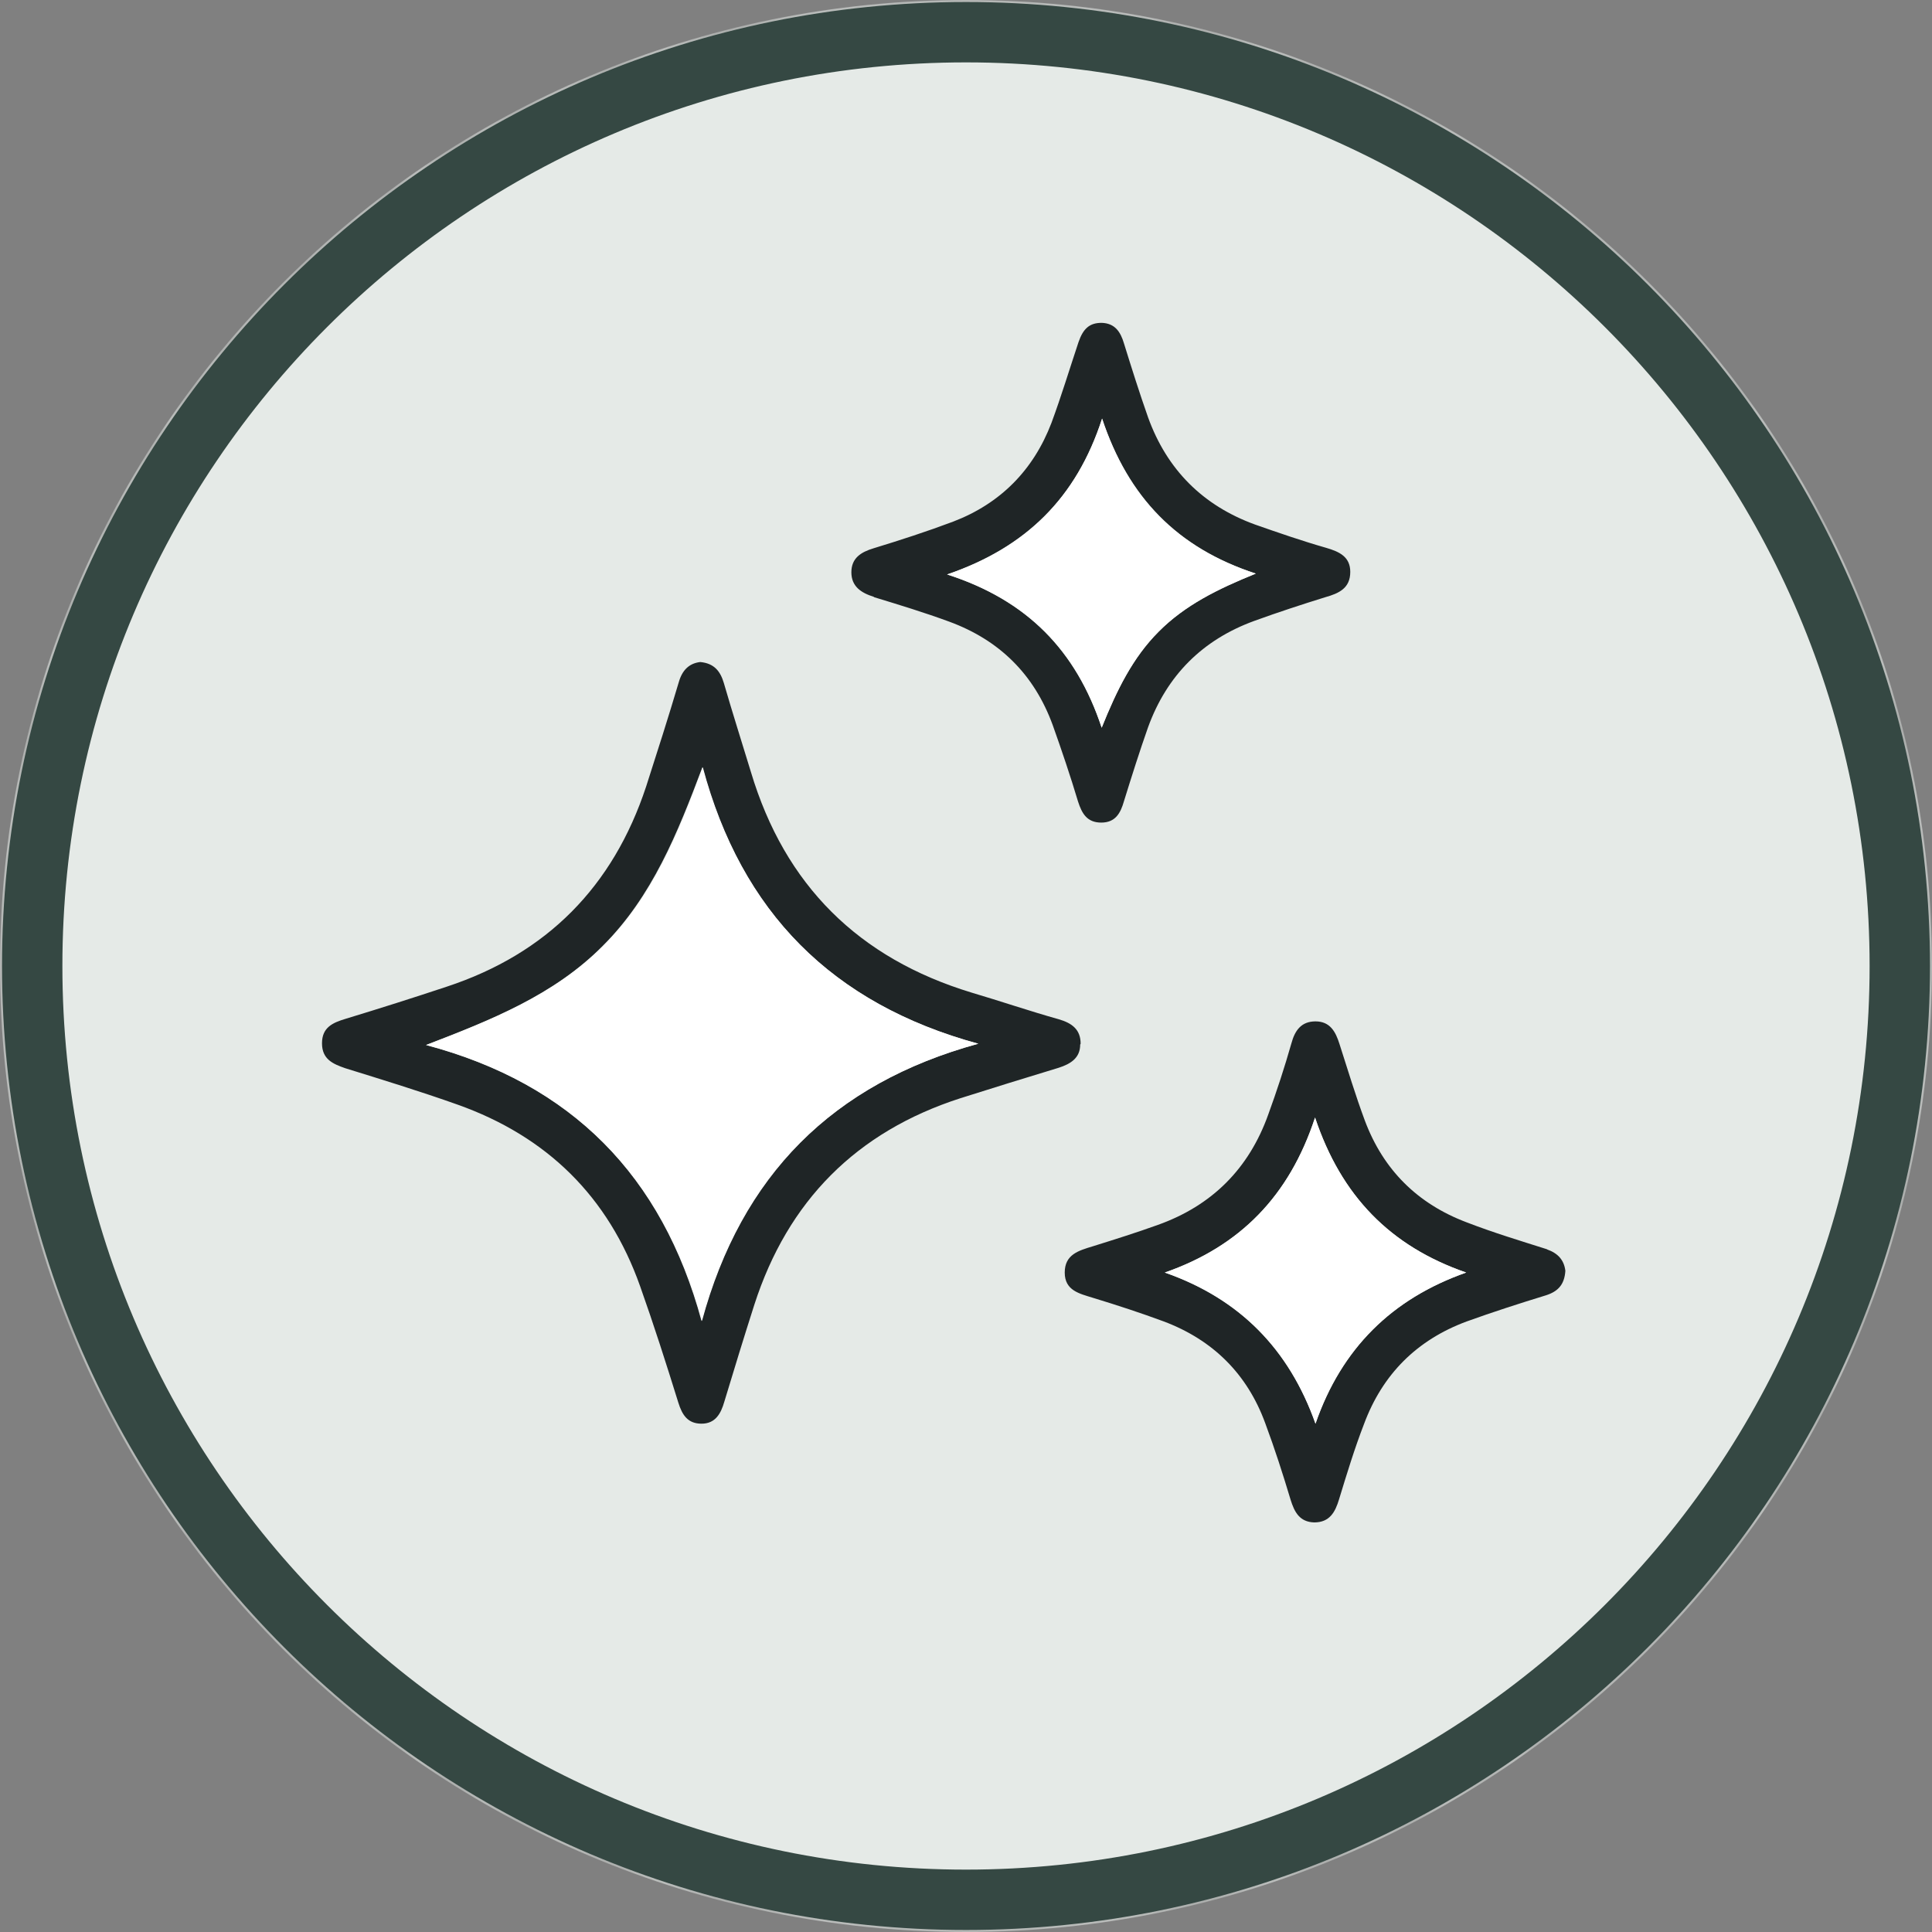 <svg width="48" height="48" viewBox="0 0 48 48" fill="none" xmlns="http://www.w3.org/2000/svg">
<rect x="0" y="0" width="48" height="48" fill="#808080" stroke="none"/>
<mask id="mask0_3180_40" style="mask-type:luminance" maskUnits="userSpaceOnUse" x="0" y="0" width="48" height="48">
<path d="M24 0C37.259 0 48 10.741 48 24C48 37.259 37.259 48 24 48C10.741 48 0 37.259 0 24C0 10.741 10.741 0 24 0Z" fill="white"/>
</mask>
<g mask="url(#mask0_3180_40)">
<path d="M24 0C37.259 0 48 10.741 48 24C48 37.259 37.259 48 24 48C10.741 48 0 37.259 0 24C0 10.741 10.741 0 24 0Z" fill="#E5EAE7"/>
</g>
<path d="M24 0.8C36.811 0.8 47.2 11.189 47.2 24C47.2 36.811 36.811 47.2 24 47.2C11.189 47.2 0.8 36.811 0.8 24C0.8 11.189 11.189 0.8 24 0.8Z" stroke="#354843" stroke-width="1.5"/>
<path d="M26.848 25.931C26.848 25.579 26.635 25.419 26.304 25.323C25.579 25.12 24.864 24.875 24.139 24.661C21.333 23.808 19.499 21.995 18.656 19.179C18.432 18.443 18.197 17.707 17.984 16.971C17.899 16.683 17.749 16.48 17.397 16.448C17.12 16.48 16.949 16.651 16.864 16.949C16.608 17.813 16.331 18.677 16.053 19.541C15.232 22.027 13.589 23.691 11.104 24.512C10.272 24.789 9.429 25.056 8.587 25.312C8.267 25.408 8 25.525 8 25.92C8 26.315 8.267 26.432 8.576 26.539C9.504 26.827 10.443 27.115 11.371 27.445C13.589 28.235 15.115 29.728 15.904 31.957C16.245 32.917 16.555 33.888 16.853 34.848C16.949 35.157 17.088 35.371 17.429 35.371C17.771 35.371 17.909 35.125 17.995 34.827C18.24 34.016 18.485 33.216 18.741 32.416C19.573 29.835 21.28 28.117 23.861 27.285C24.672 27.029 25.493 26.773 26.304 26.528C26.603 26.432 26.837 26.283 26.837 25.952L26.848 25.931ZM17.429 32.821C16.448 29.205 14.197 26.923 10.581 25.963C12.192 25.344 13.76 24.725 14.976 23.499C16.203 22.272 16.832 20.704 17.451 19.061C18.411 22.645 20.661 24.939 24.299 25.931C20.672 26.923 18.411 29.205 17.429 32.821Z" fill="#1F2526"/>
<path d="M38.443 31.04C37.771 30.827 37.099 30.624 36.437 30.368C35.221 29.909 34.368 29.067 33.909 27.84C33.675 27.211 33.483 26.571 33.28 25.941C33.184 25.632 33.045 25.376 32.683 25.376C32.331 25.376 32.171 25.6 32.085 25.92C31.915 26.517 31.723 27.104 31.509 27.691C31.029 29.035 30.112 29.952 28.768 30.432C28.235 30.624 27.691 30.795 27.147 30.965C26.795 31.072 26.453 31.168 26.453 31.616C26.453 32.064 26.816 32.139 27.157 32.245C27.755 32.427 28.341 32.619 28.917 32.832C30.133 33.291 30.987 34.133 31.435 35.36C31.669 35.989 31.872 36.619 32.064 37.259C32.16 37.568 32.288 37.813 32.651 37.824C33.035 37.824 33.173 37.568 33.269 37.248C33.461 36.619 33.653 35.989 33.888 35.381C34.347 34.144 35.2 33.291 36.437 32.832C37.088 32.597 37.749 32.384 38.411 32.181C38.709 32.085 38.869 31.915 38.891 31.573C38.859 31.307 38.709 31.136 38.432 31.04H38.443ZM32.683 35.371C32.032 33.515 30.805 32.267 28.939 31.616C30.805 30.965 32.032 29.717 32.672 27.765C33.323 29.717 34.539 30.965 36.427 31.616C34.581 32.267 33.323 33.493 32.683 35.371Z" fill="#1F2526"/>
<path d="M21.717 14.837C22.347 15.029 22.976 15.221 23.584 15.445C24.832 15.904 25.696 16.757 26.155 18.016C26.379 18.645 26.592 19.275 26.784 19.915C26.88 20.213 27.008 20.437 27.36 20.437C27.712 20.437 27.84 20.203 27.925 19.904C28.117 19.285 28.309 18.677 28.523 18.069C28.992 16.779 29.877 15.893 31.168 15.424C31.755 15.211 32.341 15.019 32.928 14.837C33.269 14.741 33.547 14.613 33.547 14.208C33.547 13.835 33.28 13.707 32.949 13.611C32.352 13.44 31.765 13.237 31.189 13.035C29.888 12.565 28.992 11.669 28.523 10.368C28.309 9.76 28.117 9.152 27.925 8.533C27.84 8.245 27.701 8.032 27.371 8.021C27.072 8.021 26.912 8.16 26.795 8.501C26.571 9.173 26.368 9.845 26.123 10.507C25.675 11.68 24.853 12.512 23.68 12.96C23.029 13.205 22.368 13.419 21.707 13.621C21.387 13.717 21.152 13.867 21.152 14.219C21.152 14.571 21.397 14.731 21.707 14.827L21.717 14.837ZM27.381 10.4C28.032 12.352 29.248 13.611 31.2 14.251C30.251 14.635 29.44 15.029 28.789 15.691C28.139 16.341 27.744 17.152 27.371 18.08C26.731 16.16 25.515 14.912 23.531 14.272C25.483 13.611 26.741 12.384 27.381 10.4Z" fill="#1F2526"/>
<path d="M17.461 19.061C16.853 20.704 16.224 22.272 14.987 23.499C13.771 24.725 12.203 25.344 10.592 25.963C14.208 26.923 16.459 29.216 17.44 32.821C18.421 29.205 20.683 26.923 24.309 25.931C20.672 24.939 18.421 22.656 17.461 19.061Z" fill="white"/>
<path d="M32.672 27.765C32.032 29.717 30.805 30.965 28.939 31.616C30.795 32.267 32.021 33.515 32.683 35.371C33.333 33.504 34.581 32.267 36.427 31.616C34.549 30.965 33.323 29.717 32.672 27.765Z" fill="white"/>
<path d="M27.371 18.08C27.744 17.152 28.139 16.341 28.789 15.691C29.44 15.04 30.251 14.635 31.2 14.251C29.237 13.611 28.032 12.363 27.381 10.4C26.741 12.373 25.483 13.6 23.531 14.272C25.525 14.912 26.741 16.16 27.371 18.08Z" fill="white"/>
</svg>
